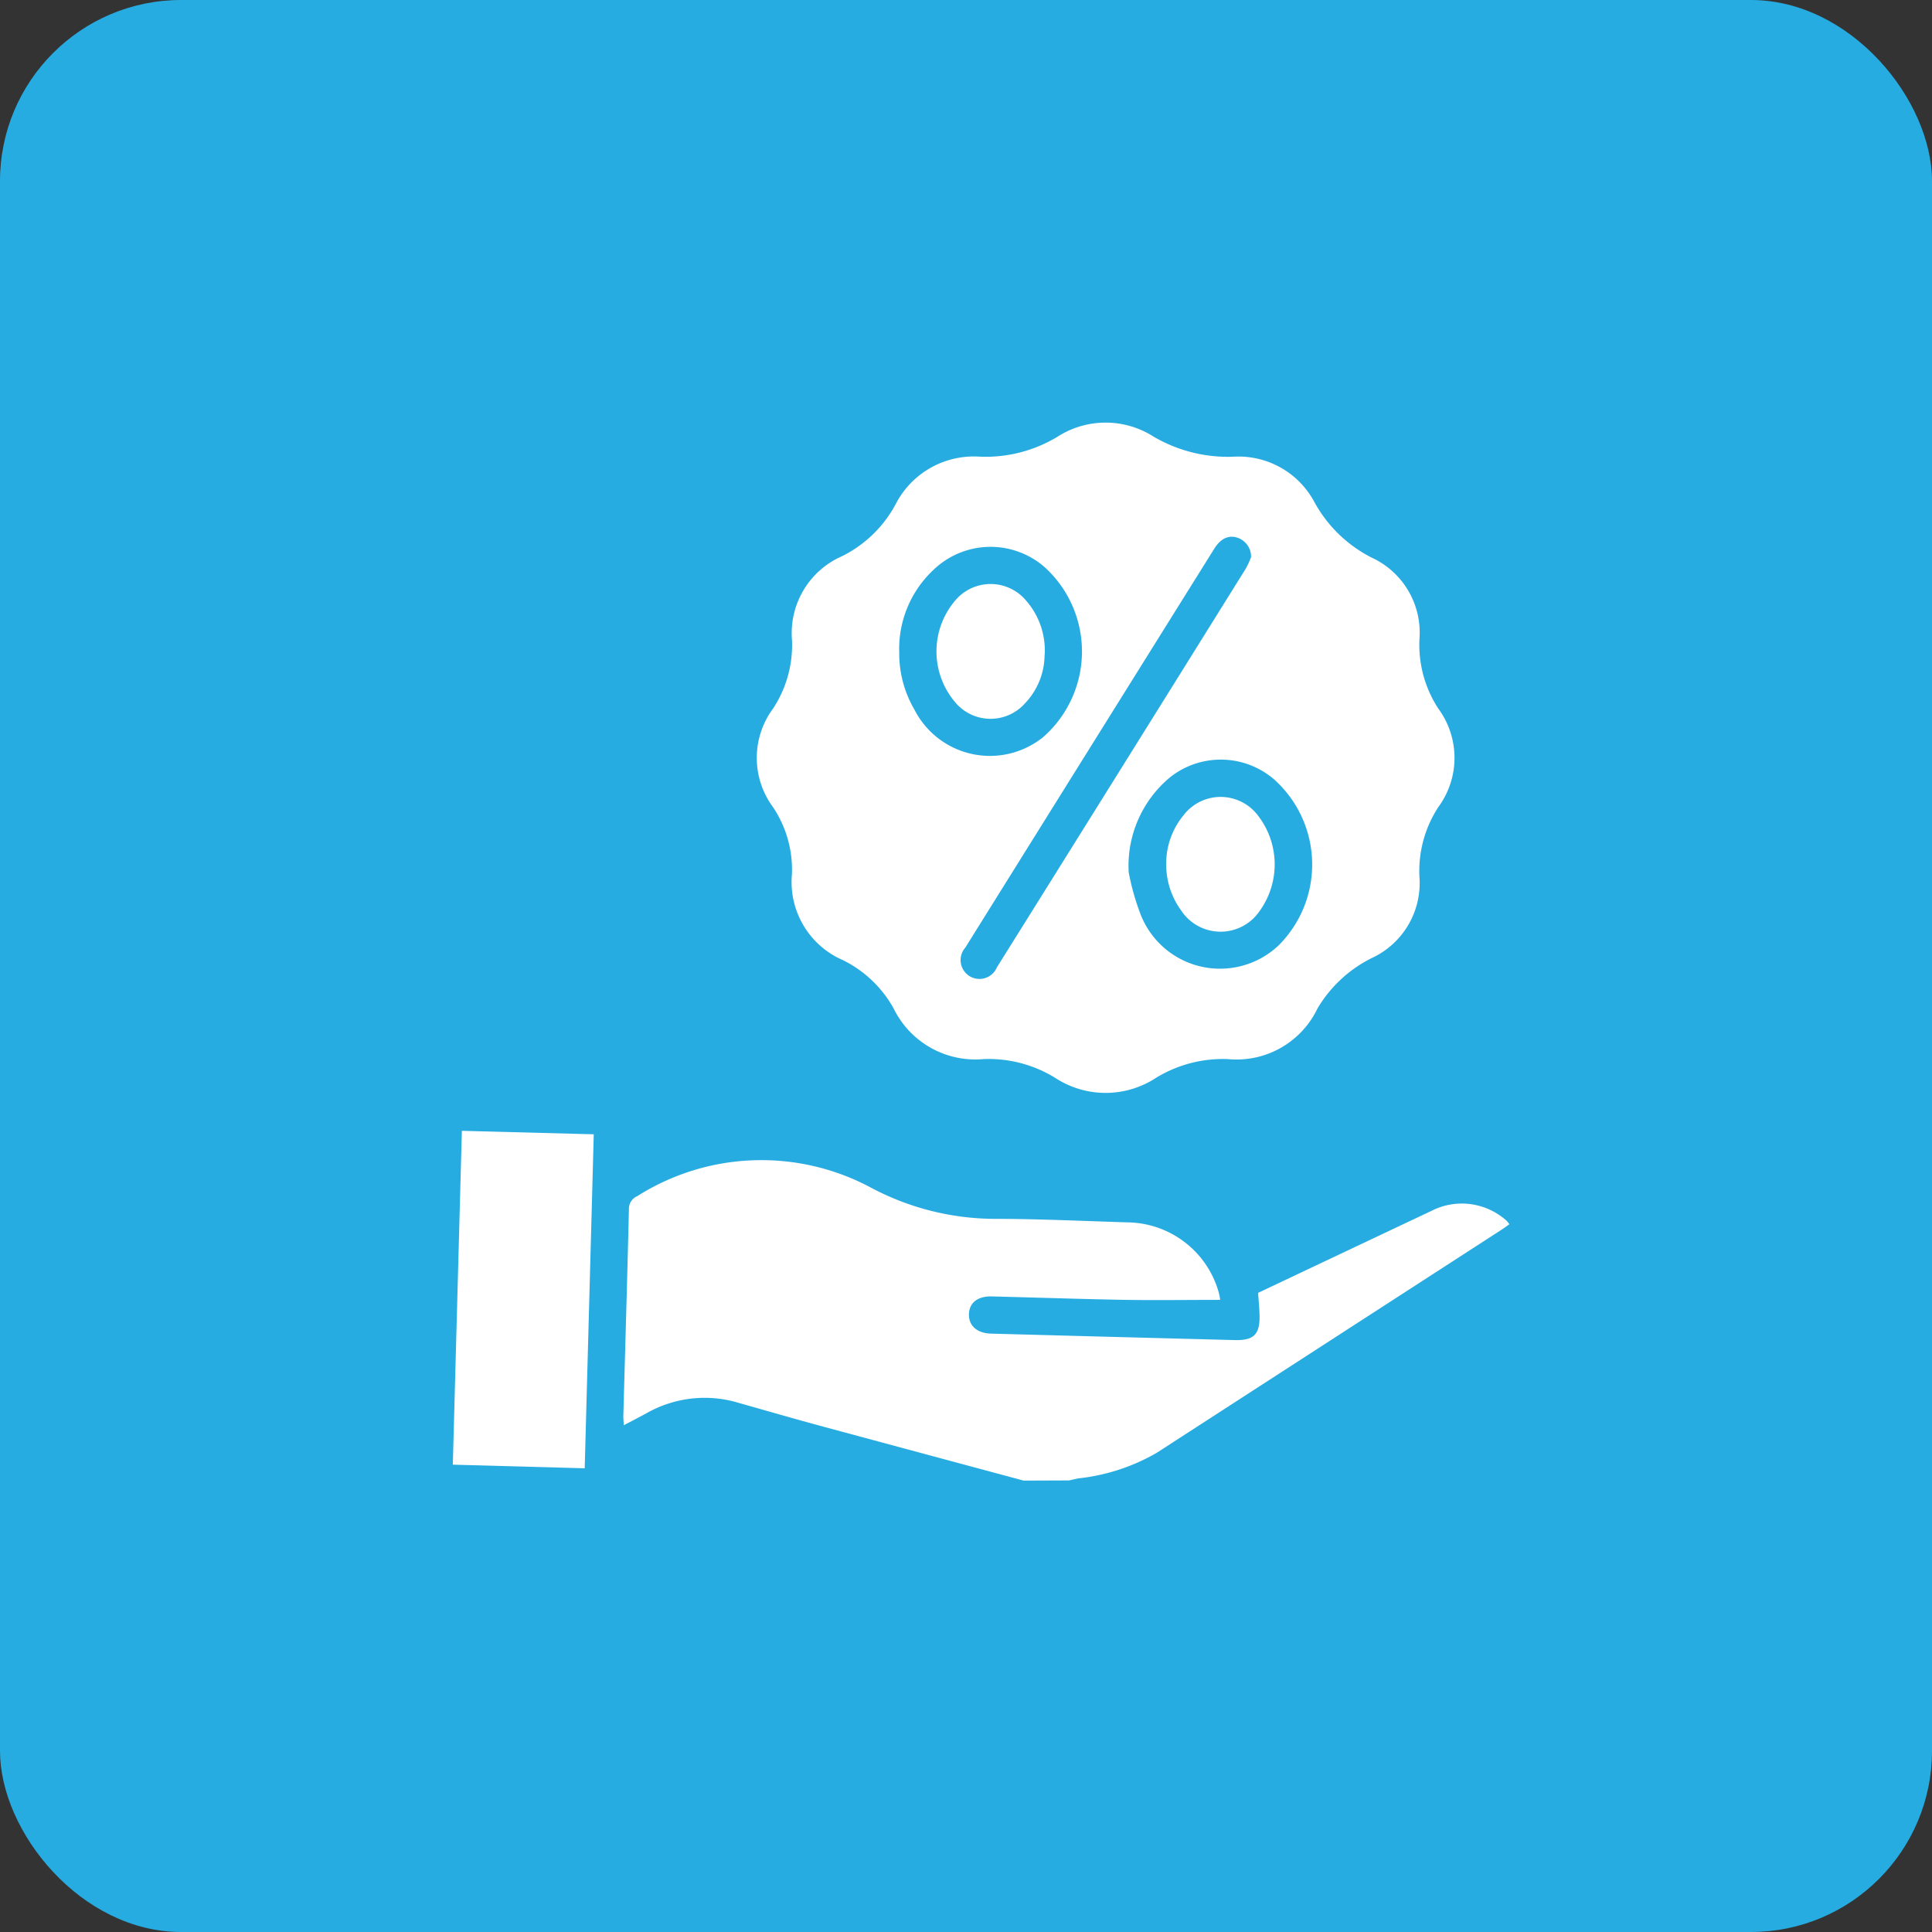 <svg xmlns="http://www.w3.org/2000/svg" xmlns:xlink="http://www.w3.org/1999/xlink" width="64" height="64" viewBox="0 0 64 64">
  <rect x="0" y="0" width="64" height="64" fill="#333333" stroke="none"/>
  <defs>
    <clipPath id="clip-path">
      <rect id="Rectangle_172" data-name="Rectangle 172" width="35" height="35.047" fill="#fff"/>
    </clipPath>
  </defs>
  <g id="Group_7338" data-name="Group 7338" transform="translate(-910 -5009)">
    <rect id="Rectangle_89" data-name="Rectangle 89" width="64" height="64" rx="6" transform="translate(910 5009)" fill="#27ace2"/>
    <g id="Group_7301" data-name="Group 7301" transform="translate(925 5023)">
      <g id="Group_7300" data-name="Group 7300" clip-path="url(#clip-path)">
        <path id="Path_190" data-name="Path 190" d="M95.667,367.08q-3.309-.89-6.618-1.782c-.945-.256-1.886-.528-2.828-.795a3.891,3.891,0,0,0-3.041.342c-.238.13-.479.255-.759.4-.006-.135-.017-.23-.014-.324.063-2.28.131-4.559.185-6.839a.45.45,0,0,1,.271-.422,7.684,7.684,0,0,1,7.763-.276,8.776,8.776,0,0,0,4.059,1.025c1.482,0,2.964.072,4.446.117a3.179,3.179,0,0,1,2.991,2.292c.031.106.046.217.058.275-1.058,0-2.093.015-3.129,0-1.482-.026-2.964-.078-4.446-.114-.467-.011-.747.22-.75.6s.277.62.737.632q4.036.11,8.071.214c.636.016.837-.194.819-.838-.006-.227-.029-.453-.048-.726l1.388-.657q2.177-1.03,4.354-2.059a2.211,2.211,0,0,1,2.3.175,1.682,1.682,0,0,1,.187.149.97.97,0,0,1,.094.118c-.1.073-.193.14-.286.2q-5.7,3.687-11.395,7.372a6.576,6.576,0,0,1-2.577.845c-.11.018-.218.047-.327.07Z" transform="translate(-76.758 -332.033)" fill="#fff"/>
        <path id="Path_191" data-name="Path 191" d="M162.435,21.084a4.236,4.236,0,0,0-2.378.624,3.047,3.047,0,0,1-3.332,0,4.194,4.194,0,0,0-2.378-.624,3.012,3.012,0,0,1-2.975-1.673,3.881,3.881,0,0,0-1.682-1.605A2.817,2.817,0,0,1,148,14.972a3.724,3.724,0,0,0-.627-2.236,2.744,2.744,0,0,1,0-3.26,3.828,3.828,0,0,0,.63-2.27,2.781,2.781,0,0,1,1.659-2.782,4.064,4.064,0,0,0,1.767-1.708,2.913,2.913,0,0,1,2.815-1.587,4.615,4.615,0,0,0,2.543-.655,2.95,2.95,0,0,1,3.179-.019,4.866,4.866,0,0,0,2.641.675,2.849,2.849,0,0,1,2.713,1.524,4.457,4.457,0,0,0,1.89,1.82,2.735,2.735,0,0,1,1.578,2.7,3.873,3.873,0,0,0,.625,2.3,2.749,2.749,0,0,1,0,3.262,3.876,3.876,0,0,0-.626,2.3,2.737,2.737,0,0,1-1.577,2.7,4.323,4.323,0,0,0-1.8,1.672,2.972,2.972,0,0,1-2.97,1.676m.77-16.628a.662.662,0,0,0-.458-.646c-.288-.093-.55.029-.762.368q-4.125,6.605-8.246,13.213a.625.625,0,1,0,1.045.656q4.127-6.6,8.247-13.212a2.829,2.829,0,0,0,.174-.378m-4.055,10.431a8.086,8.086,0,0,0,.376,1.351,2.824,2.824,0,0,0,4.595,1.075,3.783,3.783,0,0,0-.166-5.507,2.707,2.707,0,0,0-3.439-.054,3.812,3.812,0,0,0-1.365,3.136m-7.6-7.315a3.676,3.676,0,0,0,.5,1.928,2.808,2.808,0,0,0,4.266.917,3.774,3.774,0,0,0,.063-5.62,2.724,2.724,0,0,0-3.7.083,3.58,3.58,0,0,0-1.131,2.692" transform="translate(-136.767 0)" fill="#fff"/>
        <path id="Path_192" data-name="Path 192" d="M.3,342.254l4.369.115c-.1,3.7-.2,7.362-.3,11.064L0,353.313c.1-3.689.2-7.343.3-11.059" transform="translate(0 -318.794)" fill="#fff"/>
        <path id="Path_193" data-name="Path 193" d="M344.762,183.09a2.518,2.518,0,0,1,.571-1.6,1.548,1.548,0,0,1,2.48.021,2.64,2.64,0,0,1,.045,3.145,1.564,1.564,0,0,1-2.608-.026,2.582,2.582,0,0,1-.488-1.539" transform="translate(-321.13 -168.48)" fill="#fff"/>
        <path id="Path_194" data-name="Path 194" d="M237.294,80.381a2.34,2.34,0,0,1-.652,1.611,1.526,1.526,0,0,1-2.249.03,2.6,2.6,0,0,1-.006-3.5,1.532,1.532,0,0,1,2.3.07,2.506,2.506,0,0,1,.611,1.788" transform="translate(-217.691 -72.69)" fill="#fff"/>
      </g>
    </g>
  </g>
</svg>

